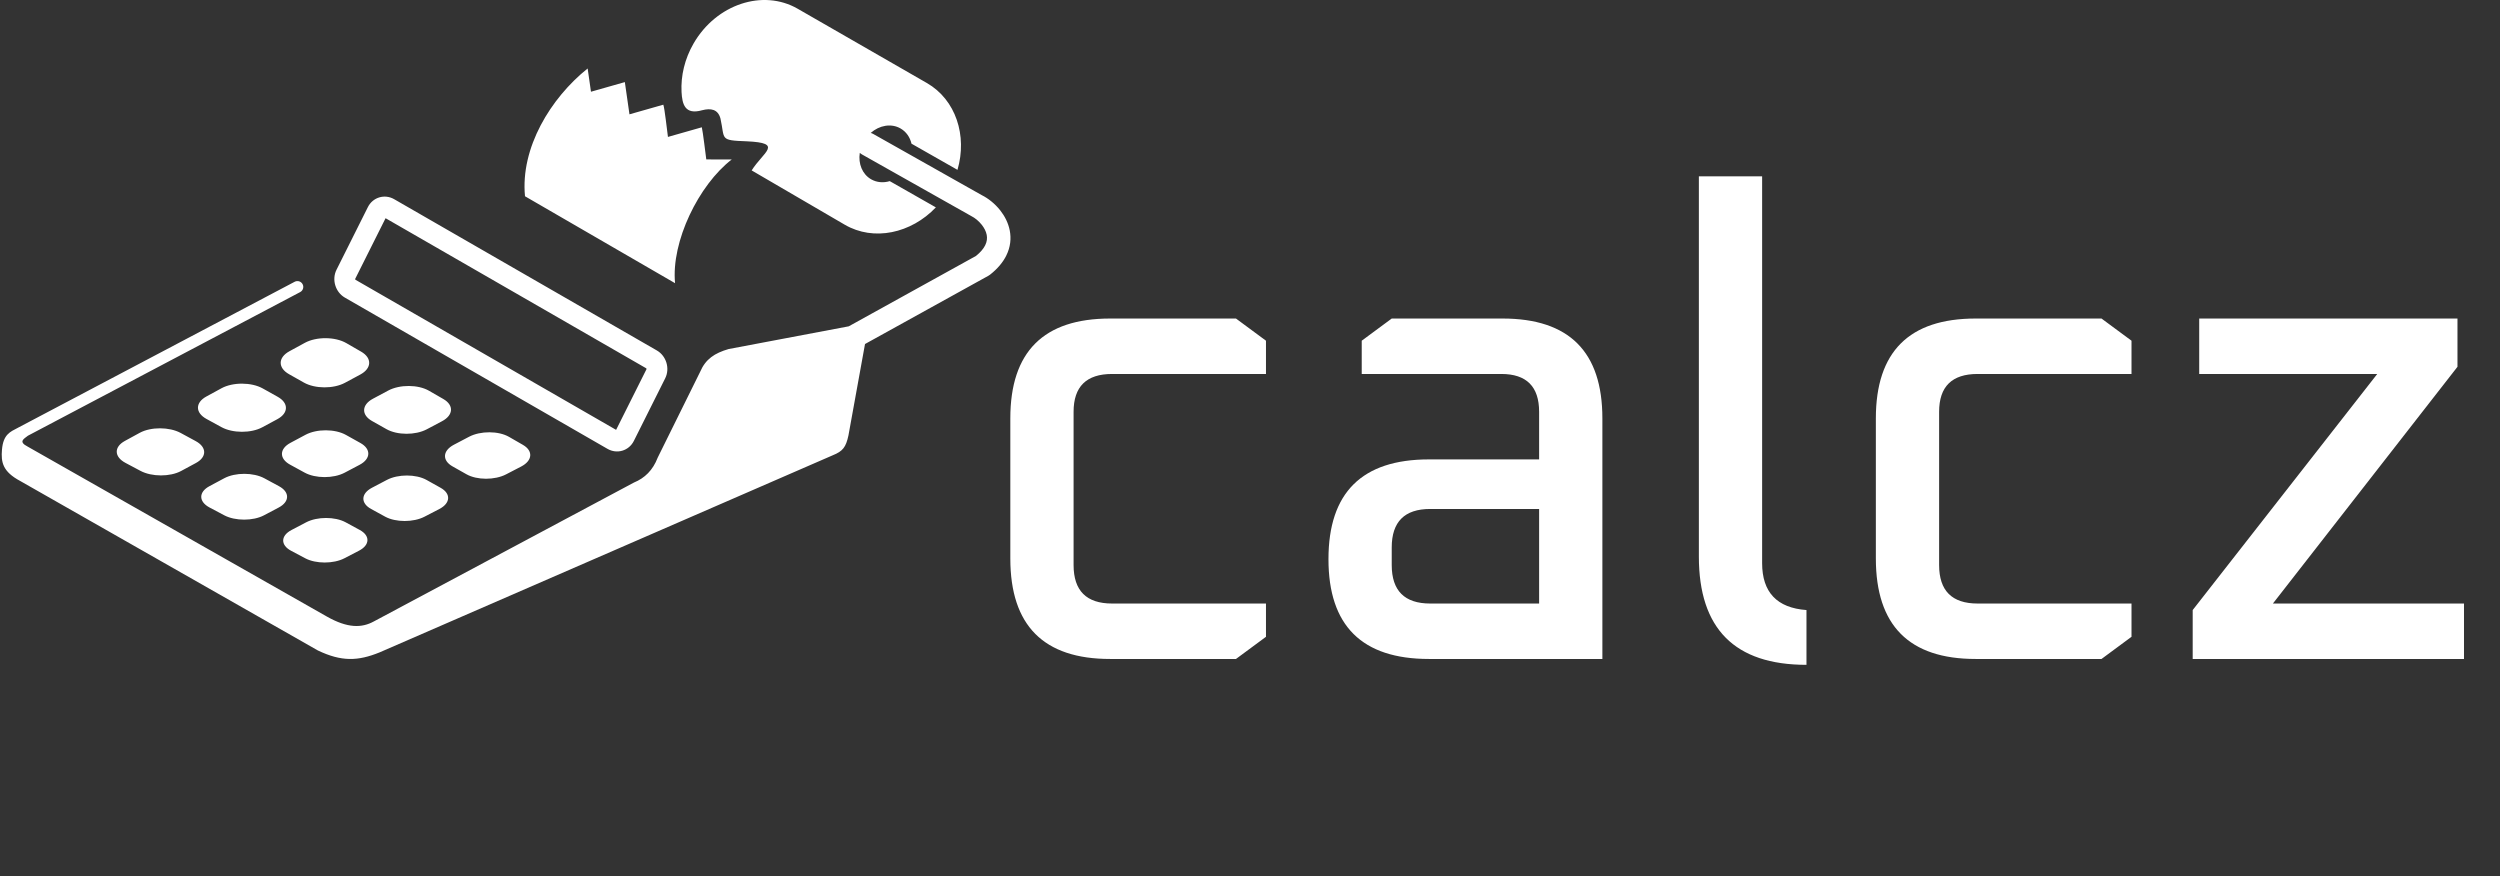 <svg width="368" height="129" viewBox="0 0 368 129" fill="none" xmlns="http://www.w3.org/2000/svg">
<rect x="0" y="0" width="368" height="129" fill="#333333" stroke="none"/>
<path d="M148.72 82.216V61.576C148.72 51.784 153.616 46.888 163.408 46.888H181.936L186.352 50.152V55.048H163.696C159.92 55.048 158.032 56.904 158.032 60.616V83.176C158.032 86.952 159.92 88.84 163.696 88.84H186.352V93.736L181.936 97H163.408C153.616 97 148.72 92.072 148.72 82.216ZM210.334 97C200.478 97 195.55 92.104 195.55 82.312C195.55 72.52 200.478 67.624 210.334 67.624H226.558V60.616C226.558 56.904 224.702 55.048 220.99 55.048H200.446V50.152L204.862 46.888H221.182C230.974 46.888 235.87 51.784 235.87 61.576V97H210.334ZM204.862 83.176C204.862 86.952 206.75 88.84 210.526 88.84H226.558V74.92H210.526C206.75 74.92 204.862 76.808 204.862 80.584V83.176ZM250.073 81.928V25.96H259.385V82.888C259.385 87.176 261.561 89.48 265.913 89.8V97.864C255.353 97.864 250.073 92.552 250.073 81.928ZM276.126 82.216V61.576C276.126 51.784 281.022 46.888 290.814 46.888H309.342L313.758 50.152V55.048H291.102C287.326 55.048 285.438 56.904 285.438 60.616V83.176C285.438 86.952 287.326 88.84 291.102 88.84H313.758V93.736L309.342 97H290.814C281.022 97 276.126 92.072 276.126 82.216ZM322.764 97V89.8L349.932 55.048H323.724V46.888H361.74V53.992L334.572 88.84H362.7V97H322.764Z" fill="white"/>
<g clip-path="url(#clip0_4_9)">
<path fill-rule="evenodd" clip-rule="evenodd" d="M96.682 51.583L58.025 29.322C56.62 28.513 54.877 29.036 54.152 30.486L49.535 39.706C48.809 41.155 49.365 43.002 50.769 43.811L89.427 66.073C90.831 66.881 92.574 66.358 93.3 64.909L97.917 55.688C98.642 54.239 98.087 52.392 96.682 51.583ZM124.935 48.035L143.666 37.673C144.333 37.135 144.767 36.611 145.017 36.112C145.286 35.574 145.337 35.054 145.245 34.579C145.143 34.047 144.868 33.536 144.515 33.089C144.06 32.513 143.498 32.069 142.996 31.819C142.934 31.789 142.875 31.755 142.819 31.718L126.854 22.716C126.747 22.656 126.648 22.585 126.559 22.506C126.317 24.092 126.921 25.639 128.228 26.39C129.067 26.872 130.046 26.941 130.972 26.663L137.759 30.526C134.123 34.347 128.616 35.565 124.352 33.079L110.645 25.085C112.369 22.34 115.407 21.046 109.916 20.8C105.855 20.652 106.739 20.545 106.052 17.447C105.679 16.056 104.609 15.906 103.363 16.224C100.816 16.949 100.419 15.342 100.323 13.538C100.205 11.176 100.775 8.678 102.103 6.385C105.44 0.625 112.295 -1.658 117.415 1.285C123.755 4.93 130.095 8.575 136.434 12.22C140.697 14.671 142.412 19.972 140.941 25.003L134.173 21.15C133.953 20.208 133.402 19.394 132.561 18.91C131.19 18.122 129.446 18.439 128.169 19.566C128.301 19.603 128.431 19.657 128.556 19.727L144.519 28.728L144.536 28.736C145.447 29.188 146.447 29.97 147.231 30.962C147.896 31.804 148.421 32.813 148.637 33.933C148.863 35.109 148.75 36.372 148.111 37.647C147.634 38.601 146.862 39.549 145.714 40.449L145.712 40.446C145.642 40.501 145.566 40.552 145.485 40.597L127.33 50.64L124.889 64.109C124.515 65.822 124.073 66.418 122.588 67.014L55.888 96.026C52.69 97.328 50.269 97.413 46.78 95.743L2.994 70.812C0.388 69.422 0.133 68.044 0.292 66.177C0.483 63.942 1.505 63.563 2.616 62.979L43.379 41.475C43.8 41.254 44.322 41.415 44.544 41.835C44.766 42.255 44.605 42.775 44.183 42.996L4.112 64.136C3.513 64.605 2.654 65.01 4.073 65.739L48.112 90.755C51.191 92.501 53.261 92.445 55.034 91.473L93.319 71.029C94.896 70.382 96.105 69.221 96.814 67.362L103.057 54.741C103.867 52.842 105.198 51.982 107.246 51.381L124.935 48.035ZM76.977 65.486C76.296 65.094 75.613 64.699 74.926 64.305C73.378 63.414 70.729 63.407 69.05 64.289C68.304 64.682 67.558 65.073 66.818 65.462C65.145 66.34 65.057 67.776 66.613 68.653C67.3 69.041 67.986 69.428 68.673 69.816C70.213 70.684 72.832 70.69 74.496 69.825C75.234 69.442 75.976 69.058 76.719 68.672C78.39 67.803 78.511 66.37 76.977 65.486ZM64.86 71.804C64.172 71.421 63.484 71.035 62.795 70.65C61.236 69.78 58.603 69.775 56.951 70.643C56.217 71.028 55.485 71.413 54.757 71.795C53.114 72.658 53.062 74.065 54.628 74.922C55.32 75.3 56.011 75.679 56.699 76.055C58.253 76.904 60.857 76.905 62.492 76.056C63.218 75.68 63.947 75.301 64.676 74.923C66.322 74.068 66.403 72.665 64.86 71.804ZM52.953 78.009C52.263 77.635 51.571 77.258 50.878 76.882C49.309 76.032 46.691 76.034 45.067 76.885C44.344 77.264 43.625 77.641 42.909 78.017C41.298 78.863 41.277 80.239 42.853 81.075C43.552 81.445 44.248 81.815 44.941 82.183C46.504 83.012 49.093 83.01 50.697 82.178C51.41 81.808 52.126 81.436 52.843 81.064C54.46 80.224 54.509 78.852 52.953 78.009ZM65.259 58.734C64.55 58.327 63.844 57.92 63.138 57.513C61.543 56.593 58.84 56.584 57.149 57.488C56.398 57.889 55.647 58.291 54.901 58.69C53.217 59.591 53.16 61.068 54.764 61.973C55.476 62.374 56.185 62.774 56.895 63.174C58.485 64.071 61.146 64.079 62.822 63.193C63.565 62.8 64.311 62.403 65.06 62.008C66.746 61.119 66.842 59.645 65.259 58.734ZM53.056 65.211C52.345 64.814 51.635 64.416 50.921 64.019C49.313 63.123 46.632 63.112 44.969 64.002C44.231 64.397 43.493 64.791 42.758 65.184C41.104 66.067 41.082 67.514 42.7 68.398C43.414 68.788 44.128 69.178 44.845 69.57C46.443 70.445 49.088 70.45 50.737 69.579C51.468 69.194 52.201 68.806 52.936 68.418C54.592 67.542 54.65 66.101 53.056 65.211ZM41.071 71.571C40.356 71.184 39.64 70.798 38.922 70.409C37.303 69.533 34.638 69.526 33.005 70.4C32.28 70.789 31.556 71.177 30.836 71.561C29.215 72.427 29.222 73.843 30.849 74.706C31.568 75.087 32.287 75.468 33.008 75.85C34.617 76.704 37.249 76.705 38.863 75.852C39.581 75.473 40.301 75.092 41.023 74.711C42.65 73.852 42.676 72.439 41.071 71.571ZM53.159 51.763C52.431 51.343 51.704 50.923 50.975 50.503C49.326 49.553 46.574 49.538 44.872 50.466C44.115 50.879 43.359 51.292 42.607 51.701C40.911 52.624 40.887 54.145 42.545 55.08C43.276 55.492 44.008 55.905 44.739 56.318C46.378 57.242 49.092 57.254 50.78 56.346C51.528 55.944 52.281 55.539 53.034 55.134C54.729 54.222 54.791 52.702 53.159 51.763ZM40.874 58.407C40.139 57.996 39.408 57.588 38.675 57.178C37.014 56.25 34.281 56.238 32.606 57.15C31.864 57.555 31.122 57.96 30.383 58.362C28.719 59.269 28.729 60.757 30.394 61.669C31.131 62.072 31.868 62.475 32.604 62.878C34.254 63.78 36.952 63.788 38.61 62.896C39.344 62.501 40.083 62.102 40.823 61.704C42.49 60.806 42.517 59.323 40.874 58.407ZM28.808 64.93C28.071 64.53 27.332 64.131 26.595 63.731C24.925 62.826 22.209 62.817 20.565 63.713C19.835 64.111 19.107 64.509 18.382 64.904C16.75 65.793 16.793 67.247 18.47 68.137C19.211 68.531 19.952 68.925 20.69 69.317C22.35 70.198 25.034 70.203 26.657 69.33C27.38 68.942 28.105 68.55 28.831 68.159C30.471 67.278 30.462 65.825 28.808 64.93ZM86.501 10.08C81.039 14.453 76.589 21.767 77.28 28.89L99.369 41.685C98.775 35.566 102.843 27.221 107.716 23.471L103.966 23.468C103.864 22.734 103.469 19.409 103.308 18.736L98.322 20.155C98.177 19.141 97.85 16.038 97.642 15.41L92.657 16.829L91.977 12.084L86.991 13.503L86.501 10.08ZM95.137 54.221L56.756 32.12L52.277 41.064C52.271 41.091 52.29 41.149 52.31 41.173L90.691 63.275L95.17 54.331C95.176 54.303 95.157 54.246 95.137 54.221Z" fill="white"/>
</g>
<defs>
<clipPath id="clip0_4_9">
<rect width="149" height="97" fill="white"/>
</clipPath>
</defs>
</svg>
